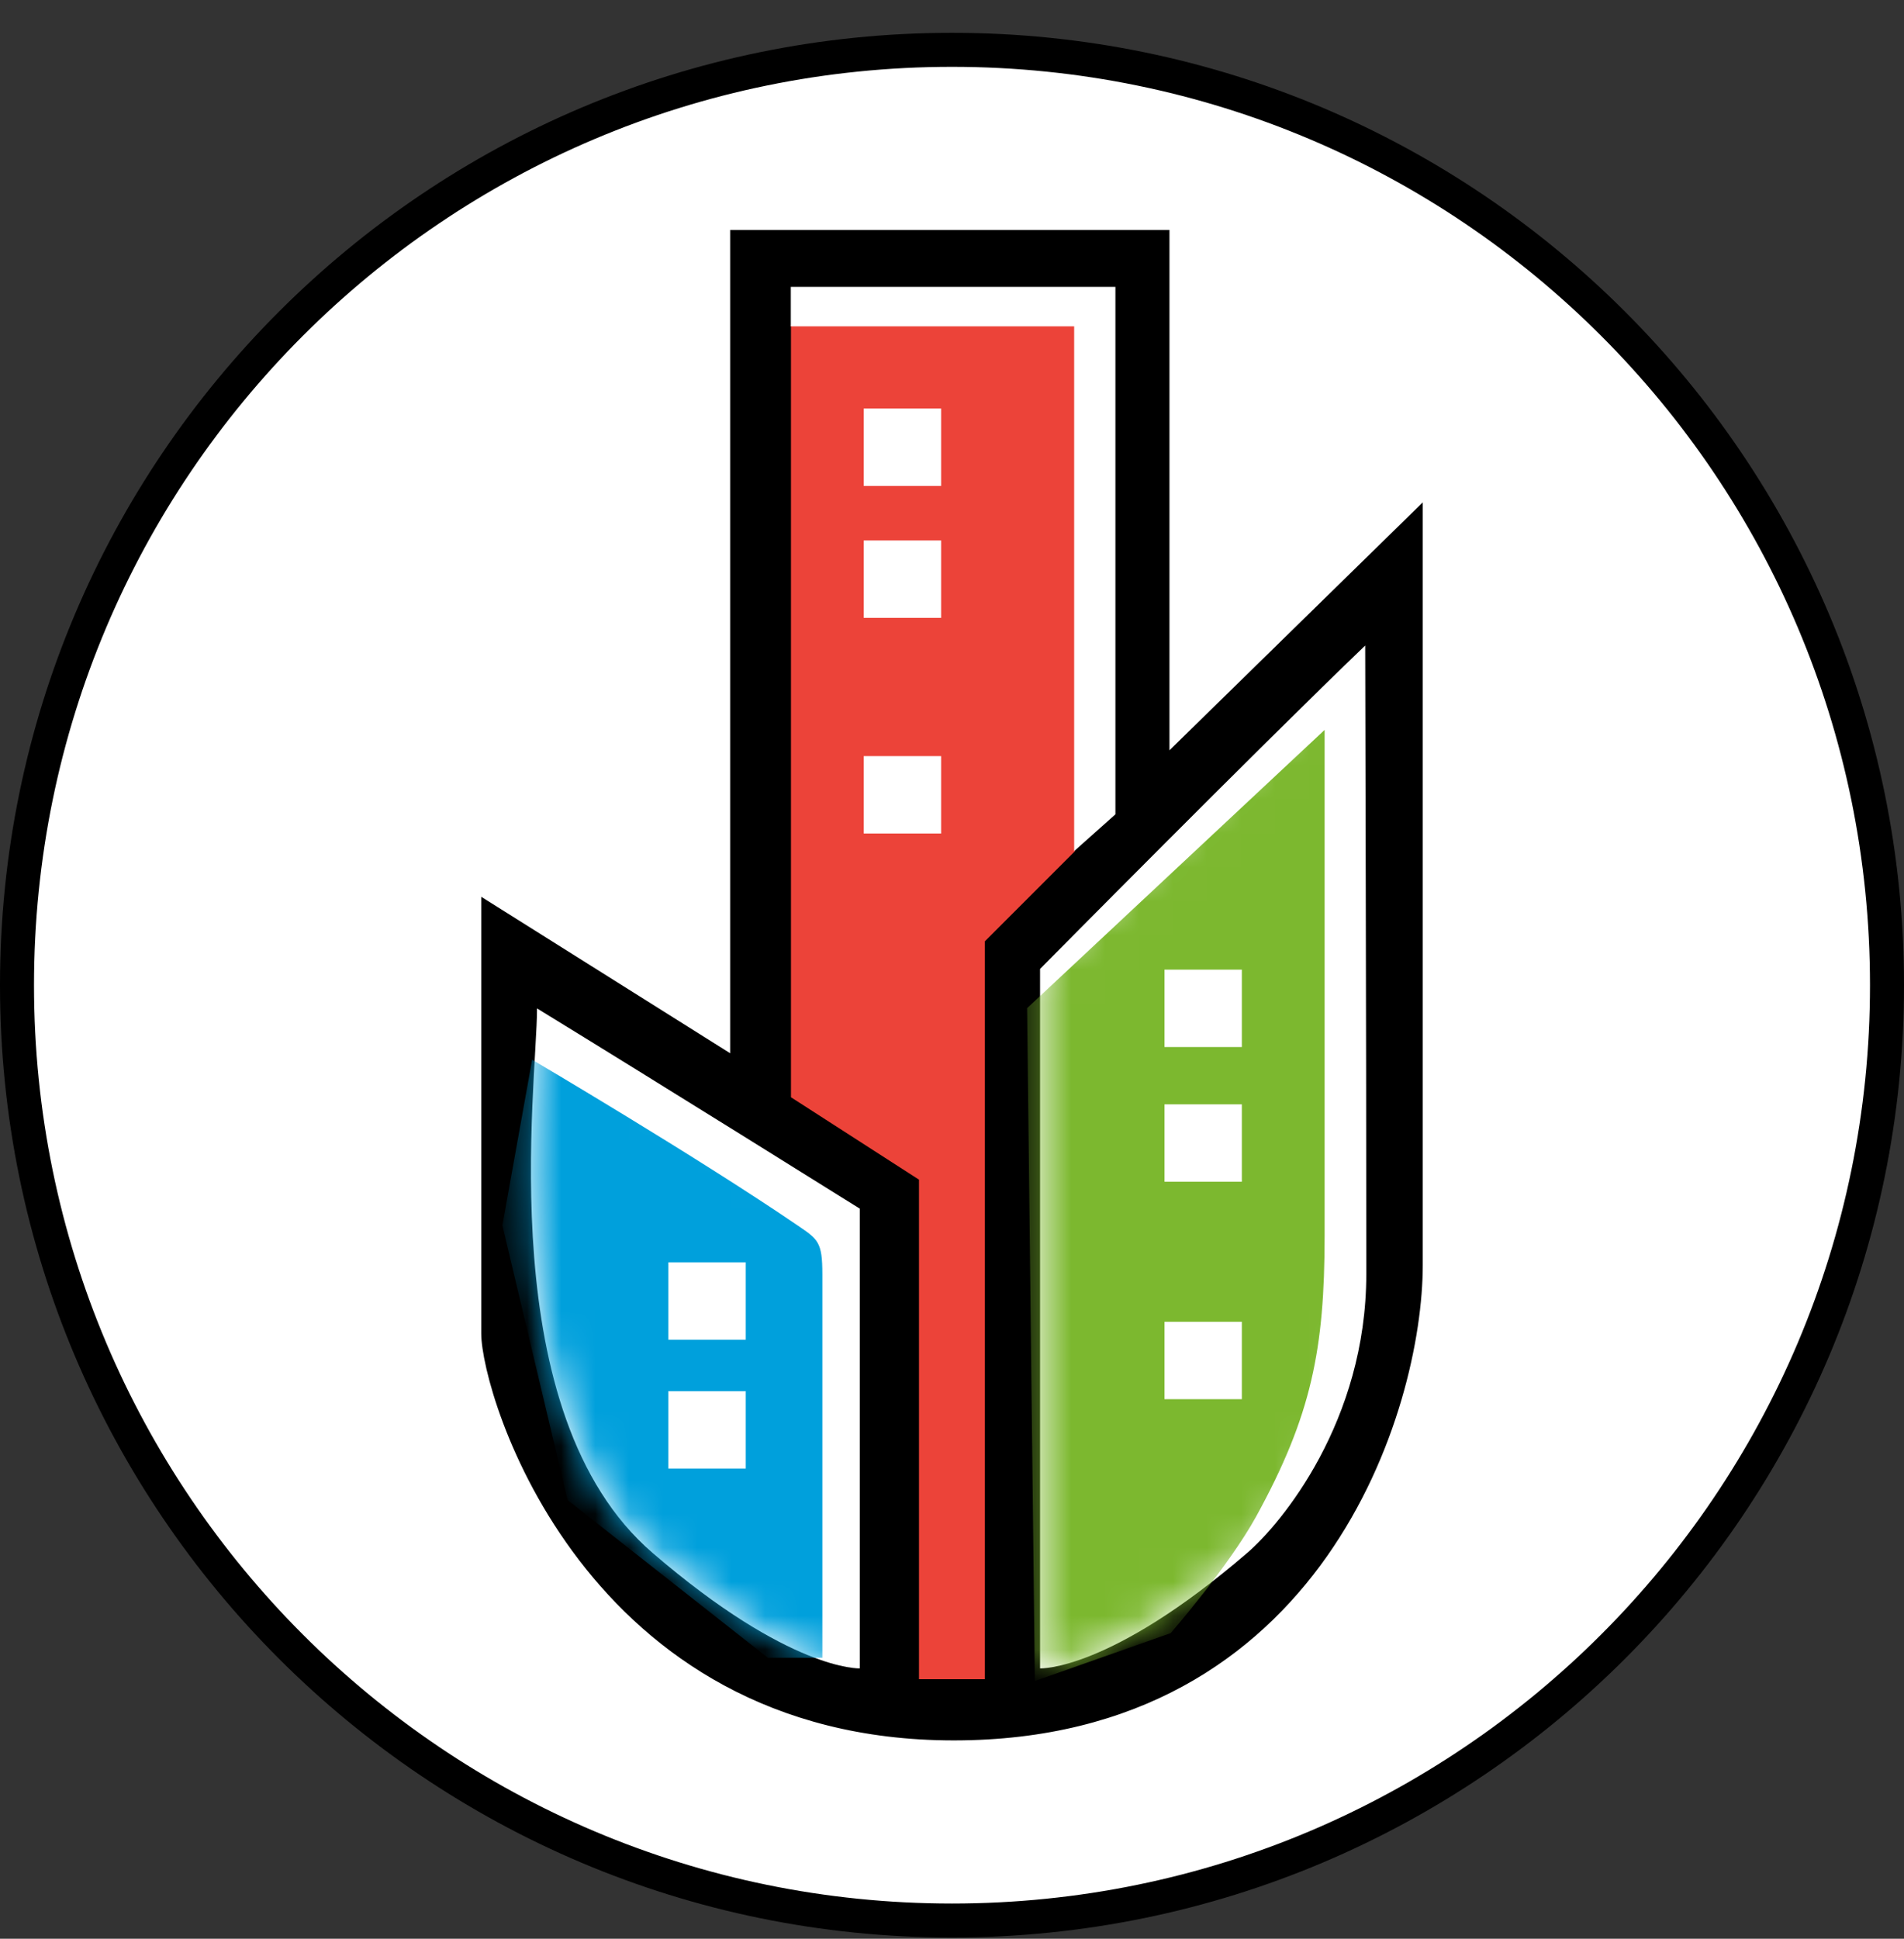 <svg width="56" height="57" viewBox="0 0 56 57" fill="none" xmlns="http://www.w3.org/2000/svg">
<rect x="0" y="0" width="56" height="57" fill="#333333" stroke="none"/>
<g clip-path="url(#clip0_660_39)">
<path d="M28 1.465C43.188 1.465 55.5 13.777 55.5 28.965C55.5 44.153 43.188 56.465 28 56.465C12.812 56.465 0.5 44.153 0.5 28.965C0.5 13.777 12.812 1.465 28 1.465Z" fill="white" stroke="black"/>
<path d="M34.285 22.323V6.871H21.586V31.167L14.265 26.567V39.201C14.265 40.986 17.277 51.058 28.053 51.058C38.83 51.058 41.735 41.381 41.735 37.192V15.034L34.285 22.323Z" fill="black" stroke="black" stroke-width="0.222"/>
<path d="M19.192 45.655C14.439 41.564 15.795 31.898 15.795 29.648C19.367 31.835 25.287 35.535 25.287 35.535V49.052C25.287 49.052 23.245 49.144 19.192 45.655Z" fill="white"/>
<path d="M30.59 49.052C30.59 49.052 32.631 49.144 36.685 45.655C37.687 44.793 40.185 41.786 40.185 37.458C40.185 29.814 40.153 20.431 40.153 18.979C37.152 21.853 30.59 28.487 30.59 28.487V49.052Z" fill="white"/>
<path d="M27.029 34.683L23.264 32.26V9.56L31.613 9.56V25.029L28.967 27.675V49.37H27.029V34.683Z" fill="#EC4339"/>
<path d="M32.806 23.942L31.593 25.024V9.595H23.259V8.435H32.806V23.942Z" fill="white"/>
<mask id="mask0_660_39" style="mask-type:alpha" maskUnits="userSpaceOnUse" x="15" y="29" width="11" height="21">
<path d="M19.192 45.655C14.439 41.564 15.795 31.898 15.795 29.648C19.367 31.835 25.287 35.535 25.287 35.535V49.052C25.287 49.052 23.245 49.144 19.192 45.655Z" fill="#D9D9D9"/>
</mask>
<g mask="url(#mask0_660_39)">
<path d="M23.457 36.027C20.451 33.979 15.651 31.156 15.651 31.156L14.776 36.027L16.694 44.104L22.583 48.739H24.187V37.461C24.187 36.51 24.06 36.438 23.457 36.027Z" fill="#00A0DC"/>
<rect x="19.658" y="37.113" width="2.276" height="2.276" fill="white"/>
<rect x="19.658" y="40.901" width="2.276" height="2.276" fill="white"/>
</g>
<mask id="mask1_660_39" style="mask-type:alpha" maskUnits="userSpaceOnUse" x="30" y="18" width="11" height="32">
<path d="M30.59 49.05C30.59 49.05 32.632 49.142 36.685 45.653C37.687 44.791 40.185 41.784 40.185 37.456C40.185 29.812 40.153 20.429 40.153 18.977C37.152 21.851 30.59 28.485 30.59 28.485V49.05Z" fill="#D9D9D9"/>
</mask>
<g mask="url(#mask1_660_39)">
<path d="M38.959 21.46L30.209 29.64L30.437 49.423L34.432 48.015C34.432 48.015 36.144 46.044 36.943 44.591C38.578 41.616 38.959 39.654 38.959 36.336V21.46Z" fill="#7CB82F"/>
<rect x="34.249" y="38.861" width="2.276" height="2.276" fill="white"/>
<rect x="34.249" y="32.468" width="2.276" height="2.276" fill="white"/>
<rect x="34.249" y="28.508" width="2.276" height="2.276" fill="white"/>
</g>
<rect x="25.404" y="22.23" width="2.276" height="2.276" fill="white"/>
<rect x="25.404" y="15.89" width="2.276" height="2.276" fill="white"/>
<rect x="25.404" y="12.011" width="2.276" height="2.276" fill="white"/>
</g>
<defs>
<clipPath id="clip0_660_39">
<rect width="56" height="56" fill="white" transform="translate(0 0.965)"/>
</clipPath>
</defs>
</svg>

